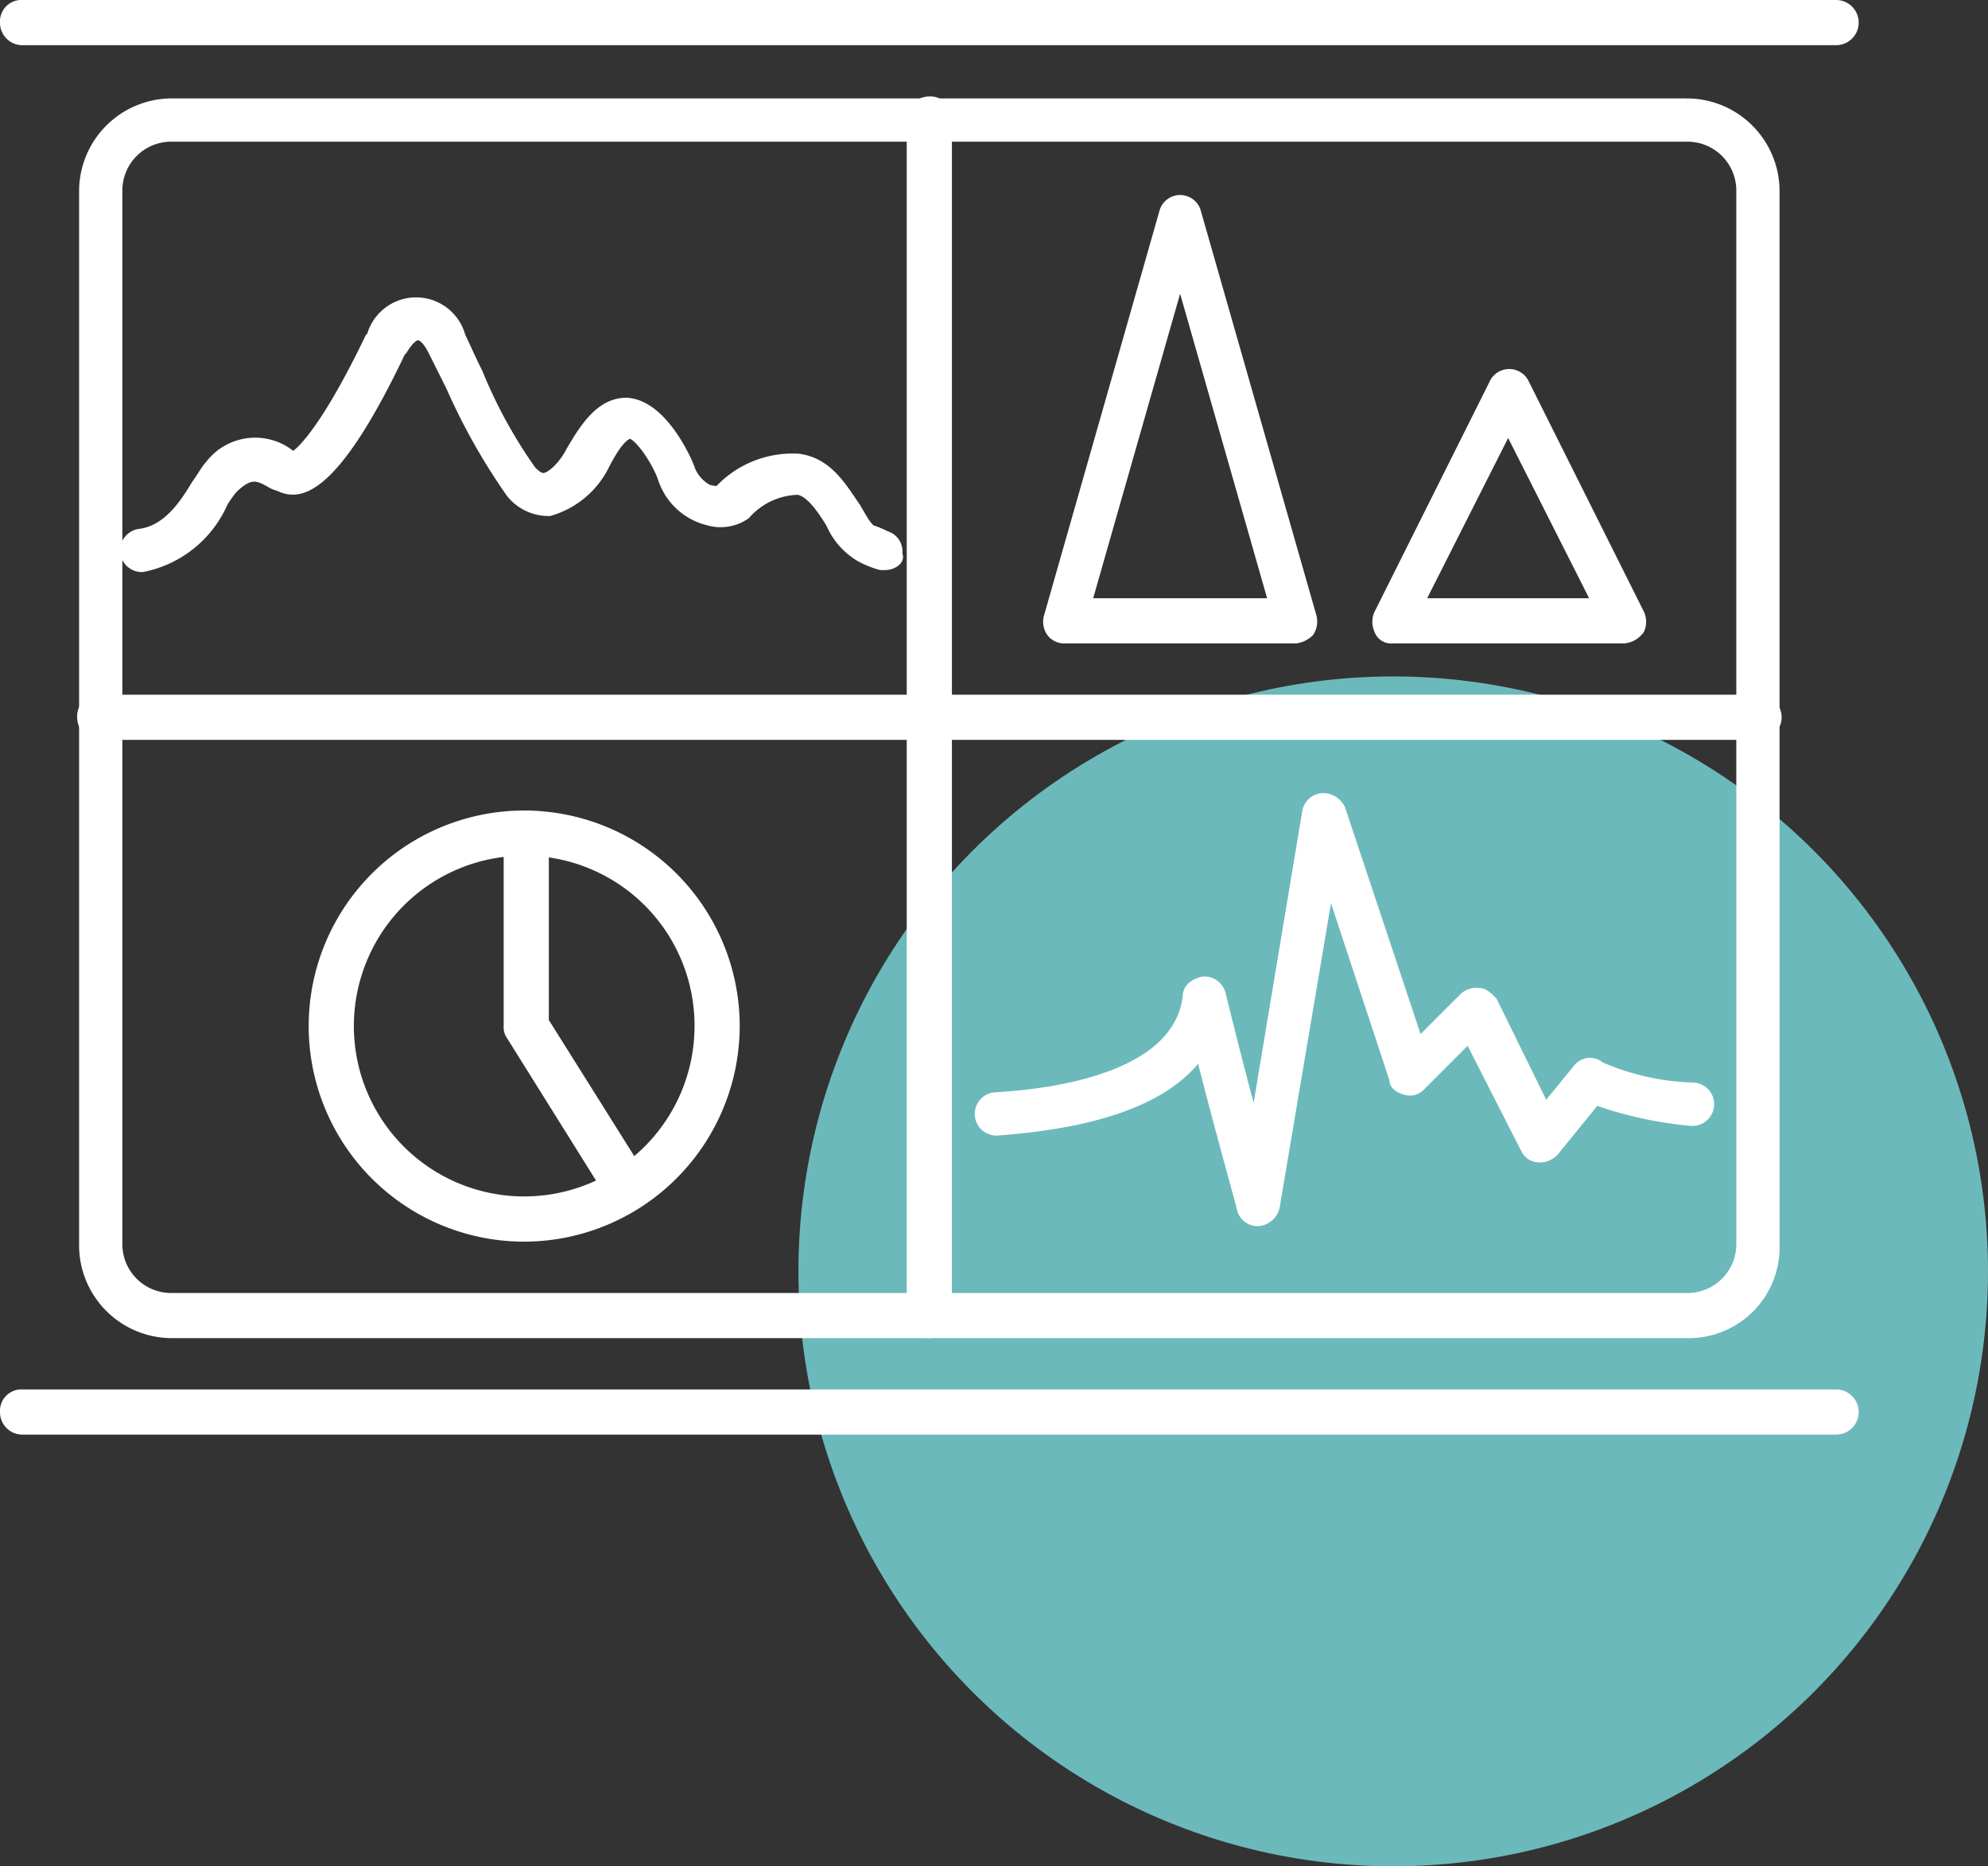 <svg xmlns="http://www.w3.org/2000/svg" width="69.444" height="65.177" viewBox="0 0 69.444 65.177"><rect x="0" y="0" width="69.444" height="65.177" fill="#333333" stroke="none"/><g id="Group_59160" data-name="Group 59160" transform="translate(-836.742 -271.006)"><g id="Group_9309" data-name="Group 9309" transform="translate(864.632 294.629)"><ellipse id="Ellipse_1348" data-name="Ellipse 1348" cx="20.777" cy="20.777" rx="20.777" ry="20.777" fill="#6cb9bc"></ellipse></g><g id="Group_58684" data-name="Group 58684" transform="translate(836.992 271.256)"><path id="Path_52104" data-name="Path 52104" d="M73.236,64.094H20.265A2.992,2.992,0,0,1,17.3,61.129V24.265A2.992,2.992,0,0,1,20.265,21.3h52.97A2.992,2.992,0,0,1,76.2,24.265v36.8A2.923,2.923,0,0,1,73.236,64.094ZM20.265,22.311a1.956,1.956,0,0,0-1.954,1.954v36.8a1.956,1.956,0,0,0,1.954,1.954h52.97a1.956,1.956,0,0,0,1.954-1.954v-36.8a1.956,1.956,0,0,0-1.954-1.954Z" transform="translate(-14.537 -17.863)" fill="#fff" stroke="#fff" stroke-width="0.5"></path><path id="Path_52105" data-name="Path 52105" d="M60.739,64.062a.532.532,0,0,1-.539-.539V21.739a.532.532,0,0,1,.539-.539.5.5,0,0,1,.539.539V63.522A.58.58,0,0,1,60.739,64.062Z" transform="translate(-28.526 -17.83)" fill="#fff" stroke="#fff" stroke-width="0.5"></path><path id="Path_52106" data-name="Path 52106" d="M75.7,53.278H17.739a.532.532,0,0,1-.539-.539.5.5,0,0,1,.539-.539H75.7a.539.539,0,0,1,0,1.078Z" transform="translate(-14.504 -27.939)" fill="#fff" stroke="#fff" stroke-width="0.5"></path><path id="Path_52107" data-name="Path 52107" d="M75.845,41.463H67.758a.48.48,0,0,1-.4-.2.554.554,0,0,1-.067-.472L71.33,26.637a.5.5,0,0,1,.943,0l4.044,14.152a.592.592,0,0,1-.067.472A.769.769,0,0,1,75.845,41.463Zm-7.413-1.078h6.739L71.8,28.591Z" transform="translate(-30.827 -19.493)" fill="#fff" stroke="#fff" stroke-width="0.5"></path><path id="Path_52108" data-name="Path 52108" d="M92.867,44.406H84.78a.37.37,0,0,1-.4-.27.576.576,0,0,1,0-.472l4.044-8.087a.505.505,0,0,1,.876,0l4.044,8.087a.576.576,0,0,1,0,.472A.682.682,0,0,1,92.867,44.406Zm-7.278-1.078h6.47l-3.235-6.4Z" transform="translate(-36.392 -22.436)" fill="#fff" stroke="#fff" stroke-width="0.5"></path><g id="Group_58683" data-name="Group 58683" transform="translate(10.783 28.305)"><path id="Path_52109" data-name="Path 52109" d="M36.478,72.757a7.278,7.278,0,1,1,7.278-7.278A7.291,7.291,0,0,1,36.478,72.757Zm0-13.479a6.2,6.2,0,1,0,6.2,6.2A6.184,6.184,0,0,0,36.478,59.278Z" transform="translate(-29.2 -58.2)" fill="#fff" stroke="#fff" stroke-width="0.5"></path><path id="Path_52110" data-name="Path 52110" d="M43.141,71.409a.419.419,0,0,1-.4-.27l-3.37-5.391a.405.405,0,0,1-.067-.27V58.739a.532.532,0,0,1,.539-.539.5.5,0,0,1,.539.539v6.6l3.3,5.257a.506.506,0,0,1-.135.674A2.65,2.65,0,0,1,43.141,71.409Z" transform="translate(-32.493 -58.2)" fill="#fff" stroke="#fff" stroke-width="0.5"></path></g><path id="Path_52111" data-name="Path 52111" d="M73.337,71.924a.492.492,0,0,1-.472-.4c0-.067-.809-2.9-1.483-5.594-1.28,2.022-4.448,2.628-7.144,2.83a.507.507,0,0,1-.067-1.011c2.426-.135,6.47-.809,6.807-3.572,0-.27.2-.4.472-.472a.512.512,0,0,1,.539.4c.4,1.617.876,3.5,1.28,4.92L75.157,57.7a.5.5,0,0,1,.472-.4.6.6,0,0,1,.539.337l2.763,8.289,1.685-1.685a.569.569,0,0,1,.472-.135c.135,0,.27.135.4.27l1.887,3.841,1.213-1.483a.45.45,0,0,1,.674-.067h0a8.807,8.807,0,0,0,3.3.741A.507.507,0,1,1,88.5,68.42a13.417,13.417,0,0,1-3.37-.741L83.648,69.5a.612.612,0,0,1-.472.2.455.455,0,0,1-.4-.27L80.75,65.454,79,67.207a.447.447,0,0,1-.472.135c-.2-.067-.337-.135-.337-.337l-2.359-7.144L73.876,71.452a.572.572,0,0,1-.539.472Z" transform="translate(-29.667 -29.602)" fill="#fff" stroke="#fff" stroke-width="0.5"></path><path id="Path_52112" data-name="Path 52112" d="M45.885,40.631H45.75a3.307,3.307,0,0,1-.674-.27,2.418,2.418,0,0,1-1.011-1.146c-.337-.539-.741-1.146-1.213-1.213a2.591,2.591,0,0,0-1.887.876,1.438,1.438,0,0,1-1.213.2,2.143,2.143,0,0,1-1.55-1.415c-.2-.607-.876-1.617-1.213-1.617q-.4,0-1.011,1.213a3.017,3.017,0,0,1-1.82,1.483,1.59,1.59,0,0,1-1.28-.607,21.545,21.545,0,0,1-2.089-3.707l-.607-1.213q-.3-.607-.607-.607h0c-.2,0-.4.2-.607.539l-.067.067c-2.494,5.257-3.639,4.852-4.044,4.717-.135-.067-.2-.067-.337-.135-.472-.27-.809-.472-1.483.2a4.6,4.6,0,0,0-.337.472A3.817,3.817,0,0,1,19.939,40.7a.507.507,0,0,1-.067-1.011c1.011-.135,1.617-1.078,2.022-1.752.2-.27.337-.539.472-.674a1.905,1.905,0,0,1,2.628-.4c.067.067.135.067.2.135.2,0,1.146-.809,2.763-4.178l.067-.067a1.532,1.532,0,0,1,2.965,0c.135.27.337.741.607,1.28a16.979,16.979,0,0,0,1.887,3.437c.27.27.4.27.472.27.337,0,.809-.539,1.011-.943.472-.809,1.011-1.685,1.887-1.685,1.28.067,2.157,2.224,2.157,2.291a1.461,1.461,0,0,0,.674.741c.27.067.472.067.472,0a3.429,3.429,0,0,1,2.7-1.078c1.011.135,1.483,1.011,1.954,1.685.2.337.4.741.607.809a3.285,3.285,0,0,1,.472.2.482.482,0,0,1,.337.607C46.357,40.428,46.155,40.631,45.885,40.631Z" transform="translate(-15.222 -21.222)" fill="#fff" stroke="#fff" stroke-width="0.5"></path><path id="Path_52113" data-name="Path 52113" d="M77.088,17.278H13.739a.532.532,0,0,1-.539-.539.5.5,0,0,1,.539-.539H77.088a.539.539,0,0,1,0,1.078Z" transform="translate(-13.2 -16.2)" fill="#fff" stroke="#fff" stroke-width="0.5"></path><path id="Path_52114" data-name="Path 52114" d="M77.088,89.278H13.739a.532.532,0,0,1-.539-.539.5.5,0,0,1,.539-.539H77.088a.539.539,0,0,1,0,1.078Z" transform="translate(-13.2 -39.677)" fill="#fff" stroke="#fff" stroke-width="0.5"></path></g></g></svg>